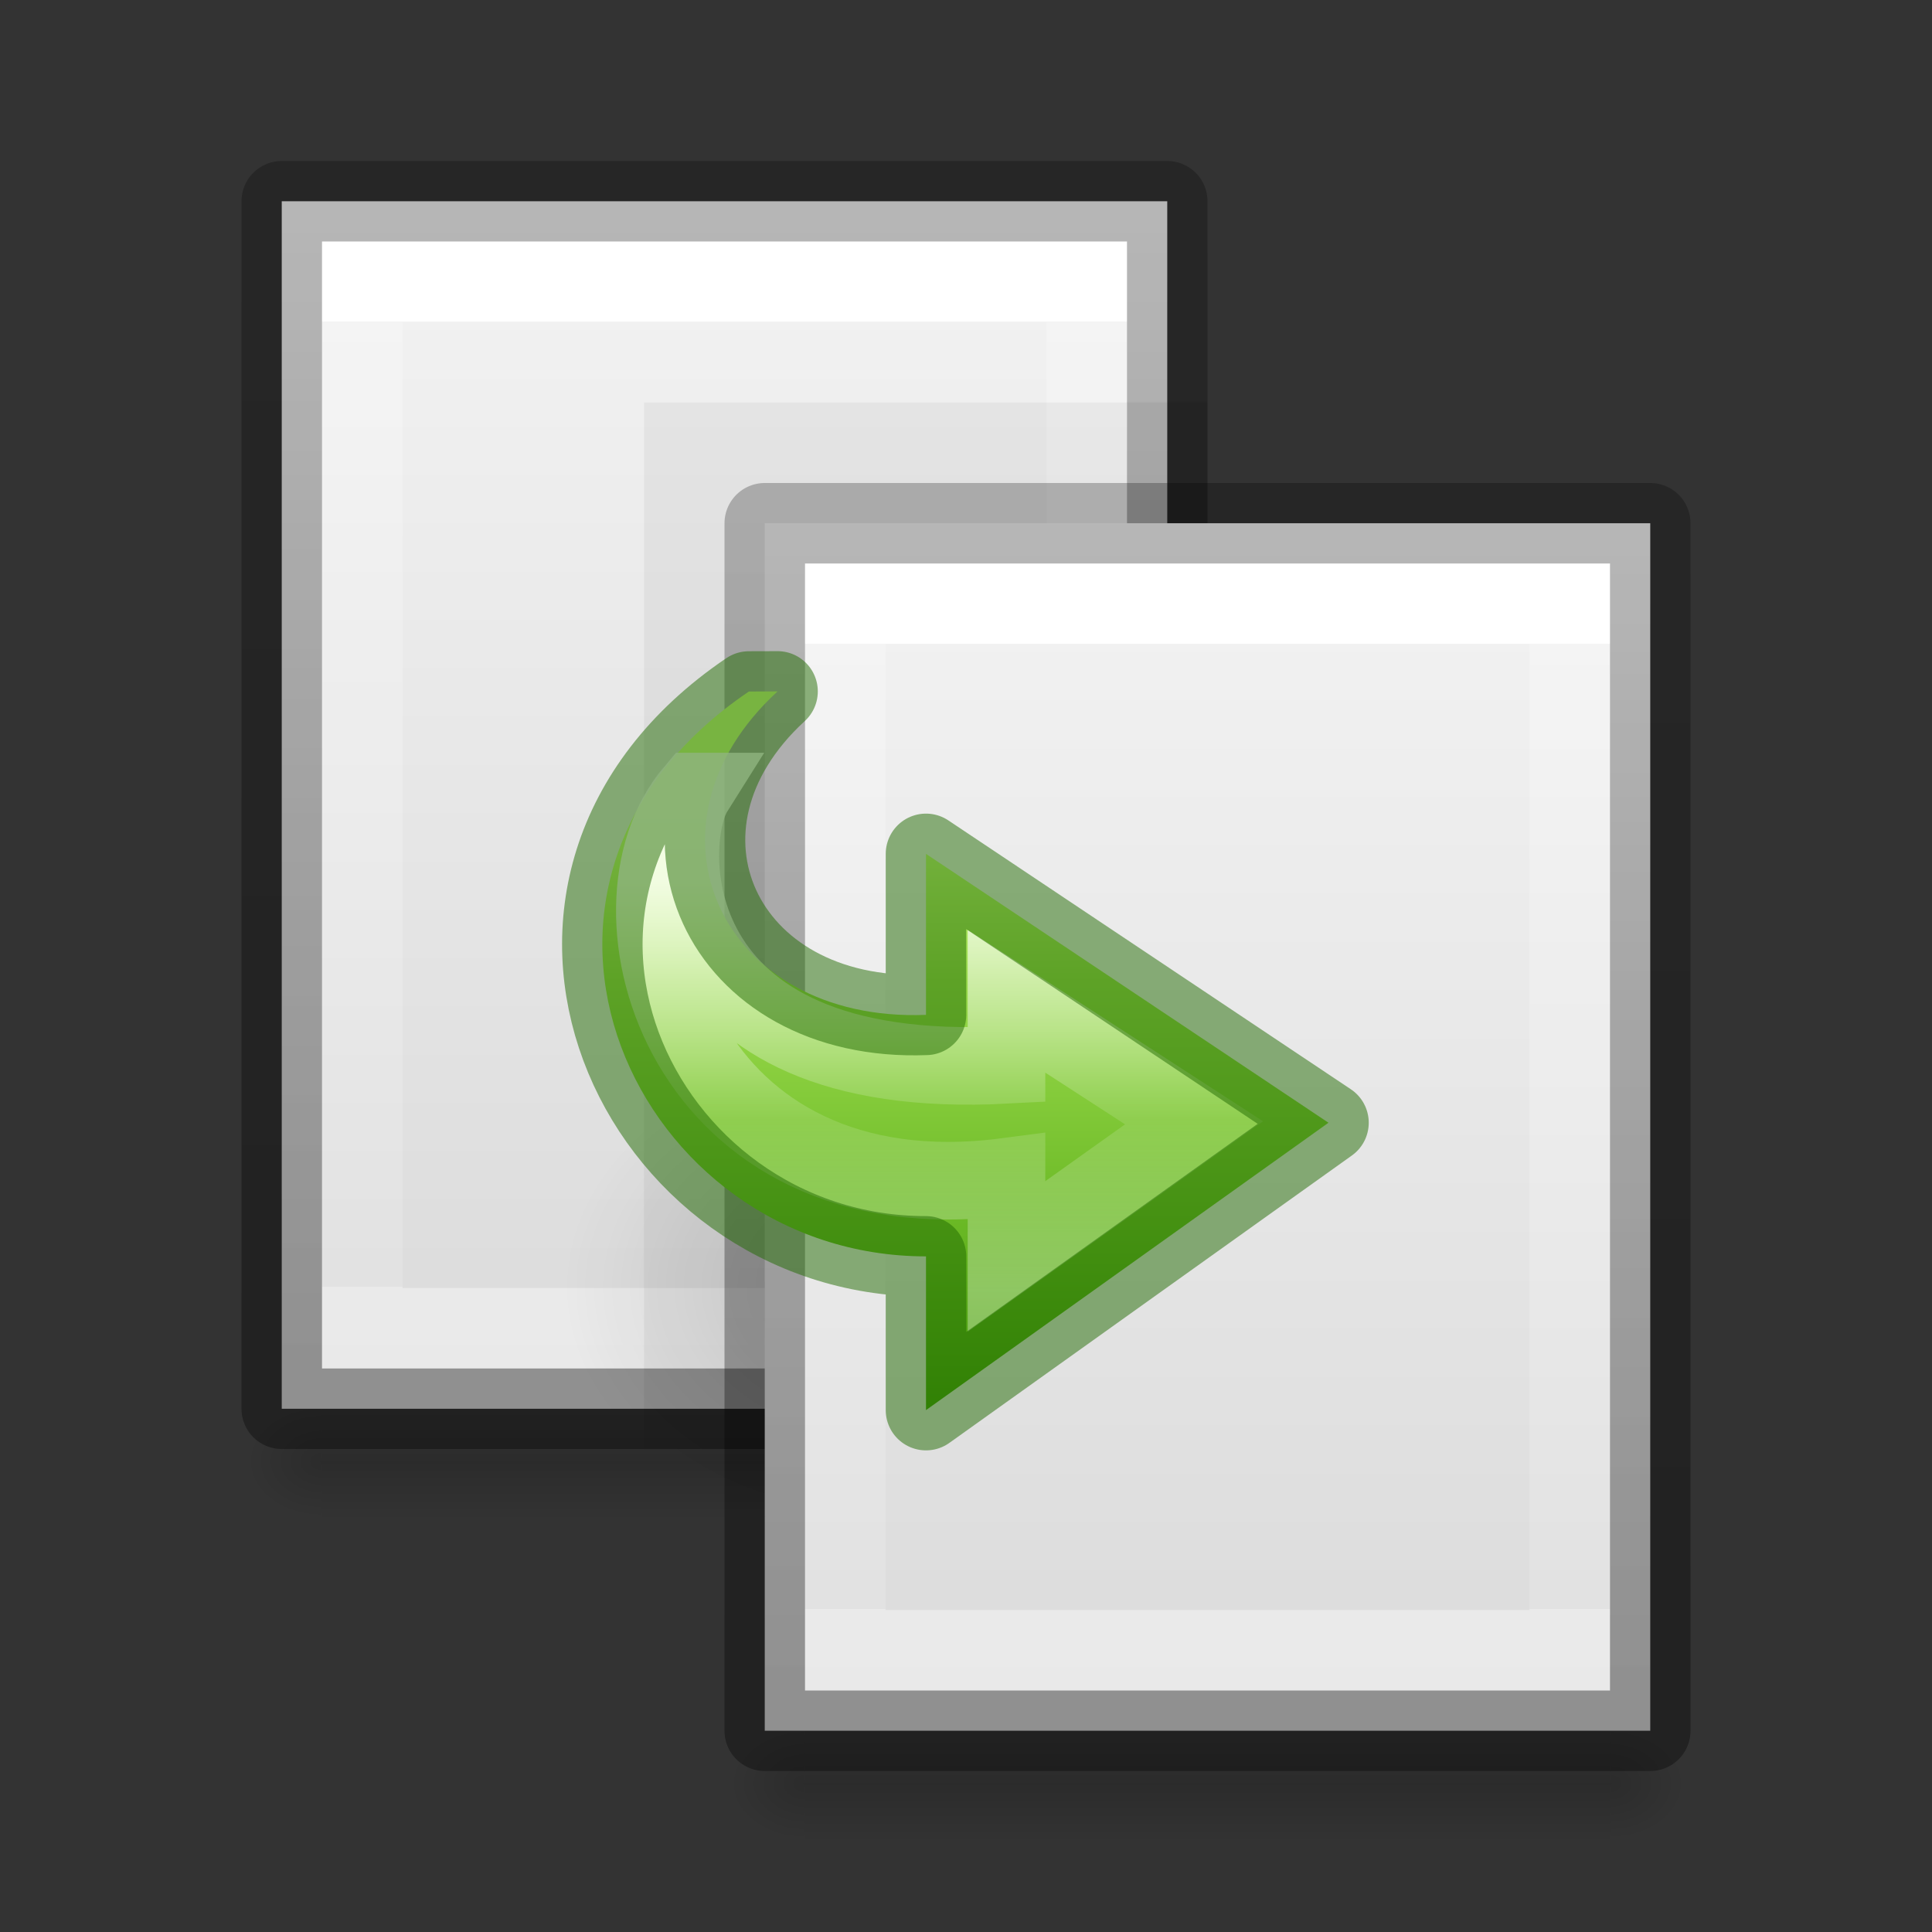 <svg height="24" width="24" xmlns="http://www.w3.org/2000/svg" xmlns:xlink="http://www.w3.org/1999/xlink"><rect width="100%" height="100%" fill="#333333" stroke="none"/><linearGradient id="a" gradientTransform="matrix(.314 0 0 .326 1.457 1.678)" gradientUnits="userSpaceOnUse" x1="25.132" x2="25.132" xlink:href="#e" y1=".985" y2="47.013"/><linearGradient id="b" gradientTransform="matrix(.314 0 0 .326 7.457 5.678)" gradientUnits="userSpaceOnUse" x1="25.132" x2="25.132" xlink:href="#e" y1=".985" y2="47.013"/><linearGradient id="c"><stop offset="0"/><stop offset="1" stop-opacity="0"/></linearGradient><linearGradient id="d" gradientTransform="matrix(.243 0 0 .351 2.162 -.432)" gradientUnits="userSpaceOnUse" x1="24" x2="24" y1="6.923" y2="41.077"><stop offset="0" stop-color="#fff"/><stop offset="0" stop-color="#fff" stop-opacity=".235"/><stop offset="1" stop-color="#fff" stop-opacity=".157"/><stop offset="1" stop-color="#fff" stop-opacity=".392"/></linearGradient><linearGradient id="e" gradientTransform="matrix(.286 0 0 .304 1.143 .233)" gradientUnits="userSpaceOnUse" x1="25.132" x2="25.132" y1=".985" y2="47.013"><stop offset="0" stop-color="#f4f4f4"/><stop offset="1" stop-color="#dbdbdb"/></linearGradient><linearGradient id="f" gradientTransform="matrix(.254 0 0 .305 19.13 -.685)" gradientUnits="userSpaceOnUse" x1="-51.786" x2="-51.786" y1="50.786" y2="2.906"><stop offset="0" stop-opacity=".34"/><stop offset="1" stop-opacity=".247"/></linearGradient><radialGradient id="g" cx="24.837" cy="36.421" gradientTransform="matrix(-.256 0 0 -.192 17.353 22.984)" gradientUnits="userSpaceOnUse" r="15.645" xlink:href="#c"/><linearGradient id="h" gradientTransform="matrix(.28 0 0 -.261 5.022 18.693)" gradientUnits="userSpaceOnUse" x1="25.469" x2="25.469" y1="32.841" y2="2.724"><stop offset="0" stop-color="#d1ff82"/><stop offset=".262" stop-color="#9bdb4d"/><stop offset=".661" stop-color="#68b723"/><stop offset="1" stop-color="#3a9104"/></linearGradient><linearGradient id="i" gradientTransform="matrix(0 .306 .328 0 5.52 4.564)" gradientUnits="userSpaceOnUse" x1="20.797" x2="37.474" y1="20.649" y2="20.649"><stop offset="0" stop-color="#fff"/><stop offset=".512" stop-color="#fff" stop-opacity=".235"/><stop offset=".585" stop-color="#fff" stop-opacity=".157"/><stop offset="1" stop-color="#fff" stop-opacity=".392"/></linearGradient><linearGradient id="j"><stop offset="0" stop-opacity="0"/><stop offset=".5"/><stop offset="1" stop-opacity="0"/></linearGradient><radialGradient id="k" cx="605.714" cy="486.648" gradientTransform="matrix(-.008 0 0 .006 8.84 15.235)" gradientUnits="userSpaceOnUse" r="117.143" xlink:href="#c"/><linearGradient id="l" gradientTransform="matrix(.021 0 0 .006 1.515 15.235)" gradientUnits="userSpaceOnUse" x1="302.857" x2="302.857" xlink:href="#j" y1="366.648" y2="609.505"/><linearGradient id="m" gradientTransform="matrix(.021 0 0 .006 23.006 8.634)" gradientUnits="userSpaceOnUse" x1="302.857" x2="302.857" xlink:href="#j" y1="366.648" y2="609.505"/><radialGradient id="n" cx="605.714" cy="486.648" gradientTransform="matrix(-.008 0 0 .006 30.332 8.634)" gradientUnits="userSpaceOnUse" r="117.143" xlink:href="#c"/><radialGradient id="o" cx="605.714" cy="486.648" gradientTransform="matrix(.008 0 0 .006 30.65 8.634)" gradientUnits="userSpaceOnUse" r="117.143" xlink:href="#c"/><path d="m4 17.5h10v1.5h-10z" fill="url(#l)" opacity=".15"/><path d="m4 17.5v1.5c-.414.003-1-.336-1-.75s.462-.75 1-.75z" fill="url(#k)" opacity=".15"/><path d="m3.5 2.5h11v15h-11z" fill="url(#a)" stroke-width="1.086"/><path d="m12.5 14.5h-9v-13h9z" fill="none" stroke="url(#d)" stroke-linecap="round" transform="translate(1 2)"/><path d="m2.5.5h11v15h-11z" fill="none" stroke="url(#f)" stroke-linejoin="round" transform="translate(1 2)"/><path d="m8 5h7v13h-7z" opacity=".05"/><path d="m7.003 16a4 3 0 1 1 8 0 4 3 0 0 1 -8 0z" fill="url(#g)" fill-rule="evenodd" opacity=".141"/><path d="m9.5 6.5h11v15h-11z" fill="url(#b)" stroke-width="1.086"/><path d="m12.5 14.5h-9v-13h9z" fill="none" stroke="url(#d)" stroke-linecap="round" transform="translate(7 6)"/><path d="m2.5.5h11v15h-11z" fill="none" stroke="url(#f)" stroke-linejoin="round" transform="translate(7 6)"/><path d="m25.492 10.898h10v1.5h-10z" fill="url(#m)" opacity=".15" transform="translate(-15.492 10.602)"/><path d="m25.492 10.898v1.5c-.414.003-1-.336-1-.75s.46-.75 1-.75z" fill="url(#n)" opacity=".15" transform="translate(-15.492 10.602)"/><path d="m35.492 10.898v1.5c.414.003 1-.336 1-.75s-.462-.75-1-.75z" fill="url(#o)" opacity=".15" transform="translate(-15.492 10.602)"/><path d="m9.303 8.59c-3.55 2.404-1.418 7.017 2.2 7.017v1.91l5-3.57-5-3.34v2c-2.553.1-3.67-2.34-1.844-4.018z" display="block" fill="url(#h)"/><g fill="none"><path d="m8.62 9.833c-1.252 1.47-.124 5.31 3.883 4.785v.99l2.33-1.66-2.33-1.51v.79c-4.397.236-4.256-2.8-3.882-3.395z" display="block" opacity=".8" stroke="url(#i)" stroke-miterlimit="7" stroke-width=".964"/><path d="m9.303 8.59c-3.55 2.404-1.418 7.017 2.2 7.017v1.91l5-3.57-5-3.34v2c-2.553.1-3.67-2.34-1.844-4.018z" opacity=".5" stroke="#206b00" stroke-linecap="round" stroke-linejoin="round"/></g></svg>